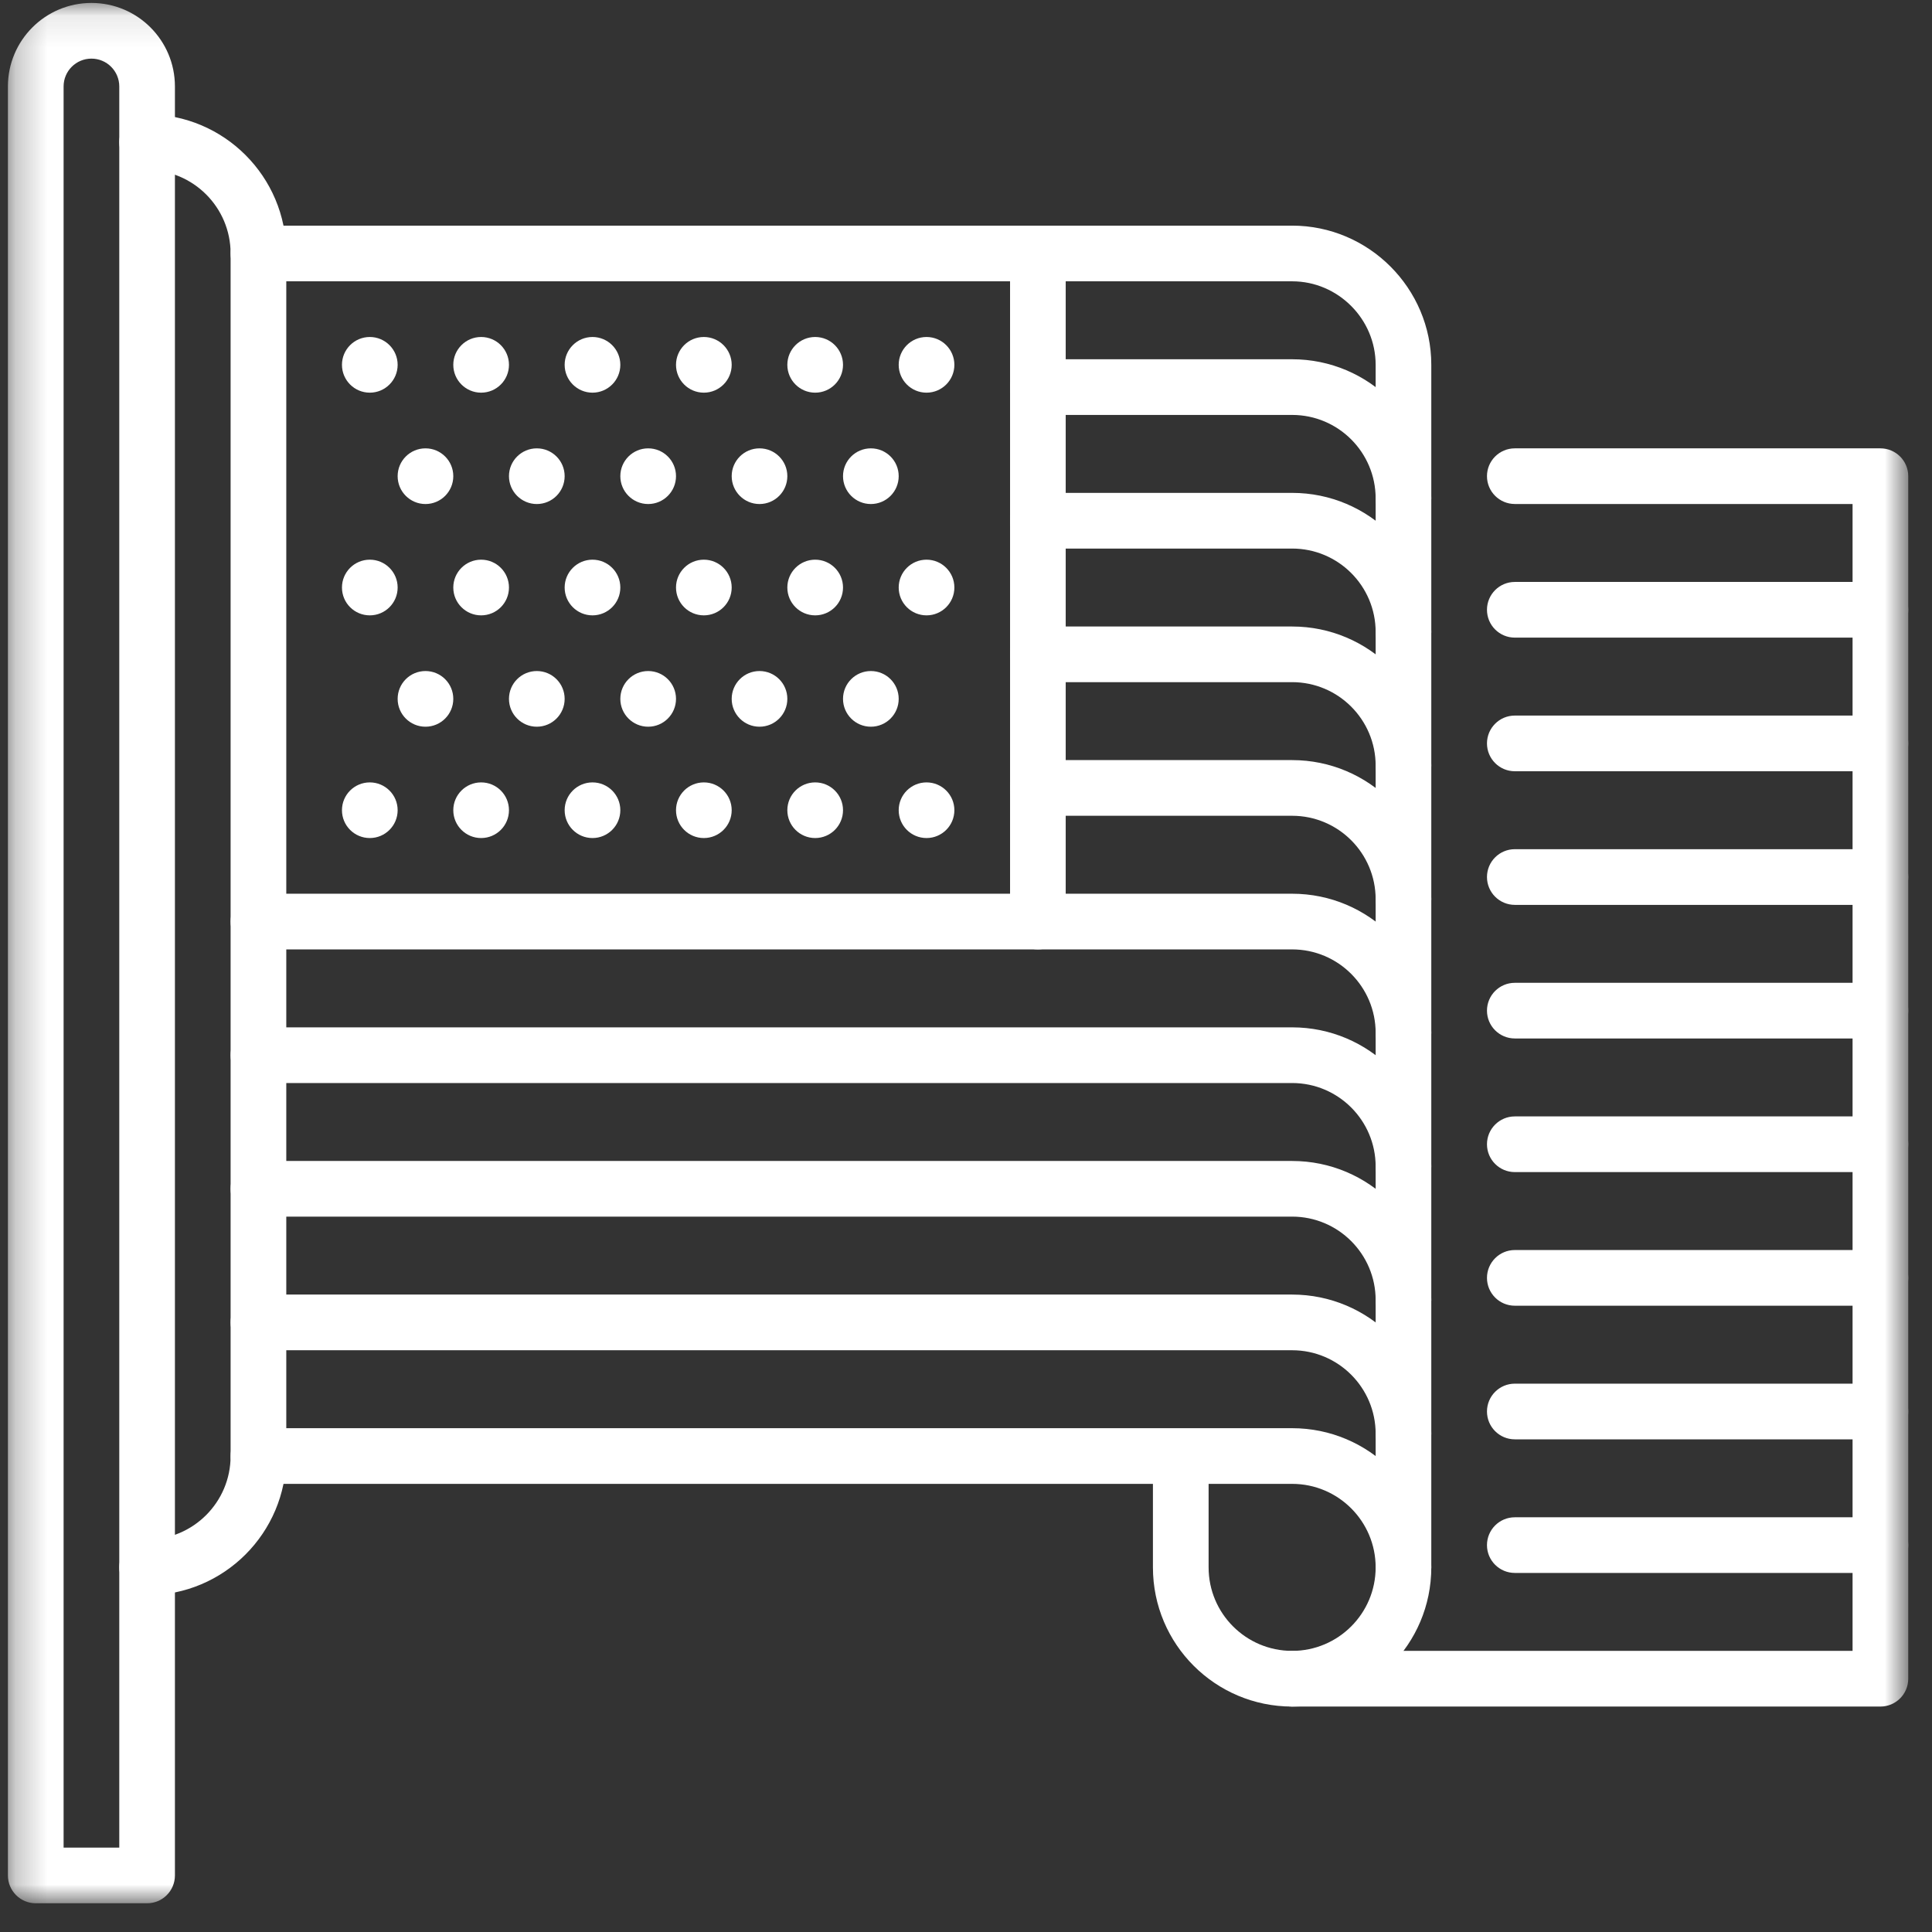 <svg width="61" height="61" viewBox="0 0 61 61" fill="none" xmlns="http://www.w3.org/2000/svg">
<rect x="0" y="0" width="61" height="61" fill="#333333" stroke="none"/>
<mask id="mask0_494_1664" style="mask-type:luminance" maskUnits="userSpaceOnUse" x="0" y="0" width="61" height="61">
<path d="M0.25 0.093H60.25V60.093H0.25V0.093Z" fill="white"/>
</mask>
<g mask="url(#mask0_494_1664)">
<path d="M19.586 11.519C19.586 12.004 19.192 12.398 18.707 12.398C18.222 12.398 17.828 12.004 17.828 11.519C17.828 11.034 18.222 10.64 18.707 10.64C19.192 10.64 19.586 11.034 19.586 11.519Z" fill="white"/>
<path d="M23.102 11.519C23.102 12.004 22.708 12.398 22.223 12.398C21.737 12.398 21.344 12.004 21.344 11.519C21.344 11.034 21.737 10.64 22.223 10.64C22.708 10.64 23.102 11.034 23.102 11.519Z" fill="white"/>
<path d="M26.617 11.519C26.617 12.004 26.224 12.398 25.738 12.398C25.253 12.398 24.859 12.004 24.859 11.519C24.859 11.034 25.253 10.64 25.738 10.64C26.224 10.64 26.617 11.034 26.617 11.519Z" fill="white"/>
<path d="M30.133 11.519C30.133 12.004 29.739 12.398 29.254 12.398C28.768 12.398 28.375 12.004 28.375 11.519C28.375 11.034 28.768 10.64 29.254 10.64C29.739 10.64 30.133 11.034 30.133 11.519Z" fill="white"/>
<path d="M16.07 11.519C16.07 12.004 15.677 12.398 15.191 12.398C14.706 12.398 14.312 12.004 14.312 11.519C14.312 11.034 14.706 10.64 15.191 10.64C15.677 10.64 16.07 11.034 16.07 11.519Z" fill="white"/>
<path d="M12.555 11.519C12.555 12.004 12.161 12.398 11.676 12.398C11.19 12.398 10.797 12.004 10.797 11.519C10.797 11.034 11.19 10.64 11.676 10.64C12.161 10.64 12.555 11.034 12.555 11.519Z" fill="white"/>
<path d="M19.586 18.55C19.586 19.036 19.192 19.429 18.707 19.429C18.222 19.429 17.828 19.036 17.828 18.55C17.828 18.065 18.222 17.671 18.707 17.671C19.192 17.671 19.586 18.065 19.586 18.55Z" fill="white"/>
<path d="M23.102 18.55C23.102 19.036 22.708 19.429 22.223 19.429C21.737 19.429 21.344 19.036 21.344 18.55C21.344 18.065 21.737 17.671 22.223 17.671C22.708 17.671 23.102 18.065 23.102 18.55Z" fill="white"/>
<path d="M26.617 18.55C26.617 19.036 26.224 19.429 25.738 19.429C25.253 19.429 24.859 19.036 24.859 18.55C24.859 18.065 25.253 17.671 25.738 17.671C26.224 17.671 26.617 18.065 26.617 18.55Z" fill="white"/>
<path d="M30.133 18.55C30.133 19.036 29.739 19.429 29.254 19.429C28.768 19.429 28.375 19.036 28.375 18.55C28.375 18.065 28.768 17.671 29.254 17.671C29.739 17.671 30.133 18.065 30.133 18.55Z" fill="white"/>
<path d="M16.07 18.55C16.07 19.036 15.677 19.429 15.191 19.429C14.706 19.429 14.312 19.036 14.312 18.55C14.312 18.065 14.706 17.671 15.191 17.671C15.677 17.671 16.07 18.065 16.07 18.55Z" fill="white"/>
<path d="M12.555 18.55C12.555 19.036 12.161 19.429 11.676 19.429C11.19 19.429 10.797 19.036 10.797 18.55C10.797 18.065 11.19 17.671 11.676 17.671C12.161 17.671 12.555 18.065 12.555 18.55Z" fill="white"/>
<path d="M19.586 25.581C19.586 26.067 19.192 26.46 18.707 26.46C18.222 26.46 17.828 26.067 17.828 25.581C17.828 25.096 18.222 24.703 18.707 24.703C19.192 24.703 19.586 25.096 19.586 25.581Z" fill="white"/>
<path d="M23.102 25.581C23.102 26.067 22.708 26.46 22.223 26.46C21.737 26.46 21.344 26.067 21.344 25.581C21.344 25.096 21.737 24.703 22.223 24.703C22.708 24.703 23.102 25.096 23.102 25.581Z" fill="white"/>
<path d="M26.617 25.581C26.617 26.067 26.224 26.46 25.738 26.46C25.253 26.46 24.859 26.067 24.859 25.581C24.859 25.096 25.253 24.703 25.738 24.703C26.224 24.703 26.617 25.096 26.617 25.581Z" fill="white"/>
<path d="M30.133 25.581C30.133 26.067 29.739 26.46 29.254 26.46C28.768 26.46 28.375 26.067 28.375 25.581C28.375 25.096 28.768 24.703 29.254 24.703C29.739 24.703 30.133 25.096 30.133 25.581Z" fill="white"/>
<path d="M16.07 25.581C16.07 26.067 15.677 26.46 15.191 26.46C14.706 26.46 14.312 26.067 14.312 25.581C14.312 25.096 14.706 24.703 15.191 24.703C15.677 24.703 16.07 25.096 16.07 25.581Z" fill="white"/>
<path d="M12.555 25.581C12.555 26.067 12.161 26.46 11.676 26.46C11.19 26.46 10.797 26.067 10.797 25.581C10.797 25.096 11.19 24.703 11.676 24.703C12.161 24.703 12.555 25.096 12.555 25.581Z" fill="white"/>
<path d="M21.344 15.034C21.344 15.52 20.95 15.914 20.465 15.914C19.98 15.914 19.586 15.52 19.586 15.034C19.586 14.549 19.98 14.156 20.465 14.156C20.95 14.156 21.344 14.549 21.344 15.034Z" fill="white"/>
<path d="M24.859 15.034C24.859 15.52 24.466 15.914 23.98 15.914C23.495 15.914 23.102 15.52 23.102 15.034C23.102 14.549 23.495 14.156 23.98 14.156C24.466 14.156 24.859 14.549 24.859 15.034Z" fill="white"/>
<path d="M28.375 15.034C28.375 15.52 27.982 15.914 27.496 15.914C27.011 15.914 26.617 15.52 26.617 15.034C26.617 14.549 27.011 14.156 27.496 14.156C27.982 14.156 28.375 14.549 28.375 15.034Z" fill="white"/>
<path d="M17.828 15.034C17.828 15.52 17.435 15.914 16.949 15.914C16.464 15.914 16.07 15.52 16.07 15.034C16.07 14.549 16.464 14.156 16.949 14.156C17.435 14.156 17.828 14.549 17.828 15.034Z" fill="white"/>
<path d="M14.312 15.034C14.312 15.52 13.919 15.914 13.434 15.914C12.948 15.914 12.555 15.52 12.555 15.034C12.555 14.549 12.948 14.156 13.434 14.156C13.919 14.156 14.312 14.549 14.312 15.034Z" fill="white"/>
<path d="M21.344 22.066C21.344 22.551 20.95 22.945 20.465 22.945C19.98 22.945 19.586 22.551 19.586 22.066C19.586 21.58 19.98 21.187 20.465 21.187C20.95 21.187 21.344 21.58 21.344 22.066Z" fill="white"/>
<path d="M24.859 22.066C24.859 22.551 24.466 22.945 23.98 22.945C23.495 22.945 23.102 22.551 23.102 22.066C23.102 21.58 23.495 21.187 23.98 21.187C24.466 21.187 24.859 21.58 24.859 22.066Z" fill="white"/>
<path d="M28.375 22.066C28.375 22.551 27.982 22.945 27.496 22.945C27.011 22.945 26.617 22.551 26.617 22.066C26.617 21.58 27.011 21.187 27.496 21.187C27.982 21.187 28.375 21.58 28.375 22.066Z" fill="white"/>
<path d="M17.828 22.066C17.828 22.551 17.435 22.945 16.949 22.945C16.464 22.945 16.07 22.551 16.07 22.066C16.07 21.58 16.464 21.187 16.949 21.187C17.435 21.187 17.828 21.58 17.828 22.066Z" fill="white"/>
<path d="M14.312 22.066C14.312 22.551 13.919 22.945 13.434 22.945C12.948 22.945 12.555 22.551 12.555 22.066C12.555 21.58 12.948 21.187 13.434 21.187C13.919 21.187 14.312 21.58 14.312 22.066Z" fill="white"/>
<path fill-rule="evenodd" clip-rule="evenodd" d="M46.949 44.566C46.949 45.051 47.343 45.445 47.828 45.445H59.371C59.856 45.445 60.25 45.051 60.25 44.566C60.25 44.08 59.856 43.687 59.371 43.687H47.828C47.343 43.687 46.949 44.08 46.949 44.566Z" fill="white"/>
<path fill-rule="evenodd" clip-rule="evenodd" d="M46.949 48.785C46.949 49.27 47.343 49.663 47.828 49.663H59.371C59.856 49.663 60.25 49.27 60.25 48.785C60.25 48.299 59.856 47.906 59.371 47.906H47.828C47.343 47.906 46.949 48.299 46.949 48.785Z" fill="white"/>
<path fill-rule="evenodd" clip-rule="evenodd" d="M46.949 36.128C46.949 36.614 47.343 37.007 47.828 37.007H59.371C59.856 37.007 60.25 36.614 60.25 36.128C60.25 35.643 59.856 35.249 59.371 35.249H47.828C47.343 35.249 46.949 35.643 46.949 36.128Z" fill="white"/>
<path fill-rule="evenodd" clip-rule="evenodd" d="M46.949 40.347C46.949 40.833 47.343 41.226 47.828 41.226H59.371C59.856 41.226 60.25 40.833 60.25 40.347C60.25 39.862 59.856 39.468 59.371 39.468H47.828C47.343 39.468 46.949 39.862 46.949 40.347Z" fill="white"/>
<path fill-rule="evenodd" clip-rule="evenodd" d="M46.949 27.691C46.949 28.176 47.343 28.57 47.828 28.57H59.371C59.856 28.57 60.25 28.176 60.25 27.691C60.25 27.205 59.856 26.812 59.371 26.812H47.828C47.343 26.812 46.949 27.205 46.949 27.691Z" fill="white"/>
<path fill-rule="evenodd" clip-rule="evenodd" d="M46.949 31.91C46.949 32.395 47.343 32.788 47.828 32.788H59.371C59.856 32.788 60.25 32.395 60.25 31.91C60.25 31.424 59.856 31.031 59.371 31.031H47.828C47.343 31.031 46.949 31.424 46.949 31.91Z" fill="white"/>
<path fill-rule="evenodd" clip-rule="evenodd" d="M46.949 19.253C46.949 19.739 47.343 20.132 47.828 20.132H59.371C59.856 20.132 60.25 19.739 60.25 19.253C60.25 18.768 59.856 18.374 59.371 18.374H47.828C47.343 18.374 46.949 18.768 46.949 19.253Z" fill="white"/>
<path fill-rule="evenodd" clip-rule="evenodd" d="M46.949 23.472C46.949 23.957 47.343 24.351 47.828 24.351H59.371C59.856 24.351 60.25 23.957 60.25 23.472C60.25 22.987 59.856 22.593 59.371 22.593H47.828C47.343 22.593 46.949 22.987 46.949 23.472Z" fill="white"/>
<path fill-rule="evenodd" clip-rule="evenodd" d="M32.77 29.976C33.255 29.976 33.648 29.582 33.648 29.097V8.003C33.648 7.518 33.255 7.124 32.77 7.124C32.284 7.124 31.891 7.518 31.891 8.003V29.097C31.891 29.582 32.284 29.976 32.77 29.976Z" fill="white"/>
<path fill-rule="evenodd" clip-rule="evenodd" d="M39.918 53.003C39.918 53.489 40.312 53.882 40.797 53.882H59.371C59.856 53.882 60.25 53.489 60.25 53.003V15.034C60.25 14.549 59.856 14.156 59.371 14.156H47.828C47.343 14.156 46.949 14.549 46.949 15.034C46.949 15.52 47.343 15.913 47.828 15.913H58.492V52.124H40.797C40.312 52.124 39.918 52.518 39.918 53.003Z" fill="white"/>
<path fill-rule="evenodd" clip-rule="evenodd" d="M44.312 50.367C44.798 50.367 45.191 49.973 45.191 49.488V11.519C45.191 9.1 43.216 7.124 40.797 7.124H8.16C7.675 7.124 7.281 7.518 7.281 8.003C7.281 8.489 7.675 8.882 8.16 8.882H40.797C42.245 8.882 43.434 10.071 43.434 11.519V49.488C43.434 49.973 43.827 50.367 44.312 50.367Z" fill="white"/>
<path fill-rule="evenodd" clip-rule="evenodd" d="M40.797 52.124C39.341 52.124 38.16 50.944 38.16 49.488V46.851H40.797C42.253 46.851 43.434 48.032 43.434 49.488C43.434 50.944 42.253 52.124 40.797 52.124ZM40.797 45.093C43.224 45.093 45.191 47.061 45.191 49.488C45.191 51.915 43.224 53.882 40.797 53.882C38.37 53.882 36.402 51.915 36.402 49.488V46.851H8.16C7.675 46.851 7.281 46.458 7.281 45.972C7.281 45.487 7.675 45.093 8.16 45.093H40.797Z" fill="white"/>
<path fill-rule="evenodd" clip-rule="evenodd" d="M44.312 46.148C44.798 46.148 45.191 45.754 45.191 45.269C45.191 42.842 43.224 40.874 40.797 40.874H8.16C7.675 40.874 7.281 41.268 7.281 41.753C7.281 42.239 7.675 42.632 8.16 42.632H40.797C42.253 42.632 43.434 43.813 43.434 45.269C43.434 45.754 43.827 46.148 44.312 46.148Z" fill="white"/>
<path fill-rule="evenodd" clip-rule="evenodd" d="M44.312 41.929C44.798 41.929 45.191 41.536 45.191 41.05C45.191 38.623 43.224 36.656 40.797 36.656H8.16C7.675 36.656 7.281 37.049 7.281 37.535C7.281 38.02 7.675 38.413 8.16 38.413H40.797C42.253 38.413 43.434 39.594 43.434 41.05C43.434 41.536 43.827 41.929 44.312 41.929Z" fill="white"/>
<path fill-rule="evenodd" clip-rule="evenodd" d="M44.312 37.71C44.798 37.71 45.191 37.317 45.191 36.831C45.191 34.404 43.224 32.437 40.797 32.437H8.16C7.675 32.437 7.281 32.83 7.281 33.316C7.281 33.801 7.675 34.195 8.16 34.195H40.797C42.253 34.195 43.434 35.375 43.434 36.831C43.434 37.317 43.827 37.71 44.312 37.71Z" fill="white"/>
<path fill-rule="evenodd" clip-rule="evenodd" d="M3.766 49.488C3.766 49.973 4.159 50.367 4.645 50.367C7.072 50.367 9.039 48.399 9.039 45.972V8.003C9.039 5.576 7.072 3.609 4.645 3.609C4.159 3.609 3.766 4.002 3.766 4.488C3.766 4.973 4.159 5.367 4.645 5.367C6.101 5.367 7.281 6.547 7.281 8.003V45.972C7.281 47.428 6.101 48.609 4.645 48.609C4.159 48.609 3.766 49.002 3.766 49.488Z" fill="white"/>
<path fill-rule="evenodd" clip-rule="evenodd" d="M44.312 33.492C44.798 33.492 45.191 33.098 45.191 32.613C45.191 30.186 43.224 28.218 40.797 28.218H8.16C7.675 28.218 7.281 28.612 7.281 29.097C7.281 29.582 7.675 29.976 8.16 29.976H40.797C42.253 29.976 43.434 31.157 43.434 32.613C43.434 33.098 43.827 33.492 44.312 33.492Z" fill="white"/>
<path fill-rule="evenodd" clip-rule="evenodd" d="M44.312 29.273C44.798 29.273 45.191 28.879 45.191 28.394C45.191 25.967 43.224 23.999 40.797 23.999H32.77C32.284 23.999 31.891 24.393 31.891 24.878C31.891 25.364 32.284 25.757 32.77 25.757H40.797C42.253 25.757 43.434 26.938 43.434 28.394C43.434 28.879 43.827 29.273 44.312 29.273Z" fill="white"/>
<path fill-rule="evenodd" clip-rule="evenodd" d="M44.312 25.054C44.798 25.054 45.191 24.661 45.191 24.175C45.191 21.748 43.224 19.781 40.797 19.781H32.77C32.284 19.781 31.891 20.174 31.891 20.66C31.891 21.145 32.284 21.538 32.77 21.538H40.797C42.253 21.538 43.434 22.719 43.434 24.175C43.434 24.661 43.827 25.054 44.312 25.054Z" fill="white"/>
<path fill-rule="evenodd" clip-rule="evenodd" d="M44.312 20.835C44.798 20.835 45.191 20.442 45.191 19.956C45.191 17.529 43.224 15.562 40.797 15.562H32.77C32.284 15.562 31.891 15.955 31.891 16.441C31.891 16.926 32.284 17.32 32.77 17.32H40.797C42.253 17.32 43.434 18.5 43.434 19.956C43.434 20.442 43.827 20.835 44.312 20.835Z" fill="white"/>
<path fill-rule="evenodd" clip-rule="evenodd" d="M44.312 16.617C44.798 16.617 45.191 16.223 45.191 15.738C45.191 13.311 43.224 11.343 40.797 11.343H32.77C32.284 11.343 31.891 11.737 31.891 12.222C31.891 12.707 32.284 13.101 32.77 13.101H40.797C42.253 13.101 43.434 14.281 43.434 15.738C43.434 16.223 43.827 16.617 44.312 16.617Z" fill="white"/>
<path fill-rule="evenodd" clip-rule="evenodd" d="M0.25 59.214C0.25 59.7 0.643 60.093 1.129 60.093H4.645C5.13 60.093 5.523 59.7 5.523 59.214V2.73C5.523 1.274 4.343 0.093 2.887 0.093C1.431 0.093 0.25 1.274 0.25 2.73V59.214ZM2.008 58.335V2.73C2.008 2.244 2.401 1.851 2.887 1.851C3.372 1.851 3.766 2.244 3.766 2.73V58.335H2.008Z" fill="white"/>
</g>
</svg>
